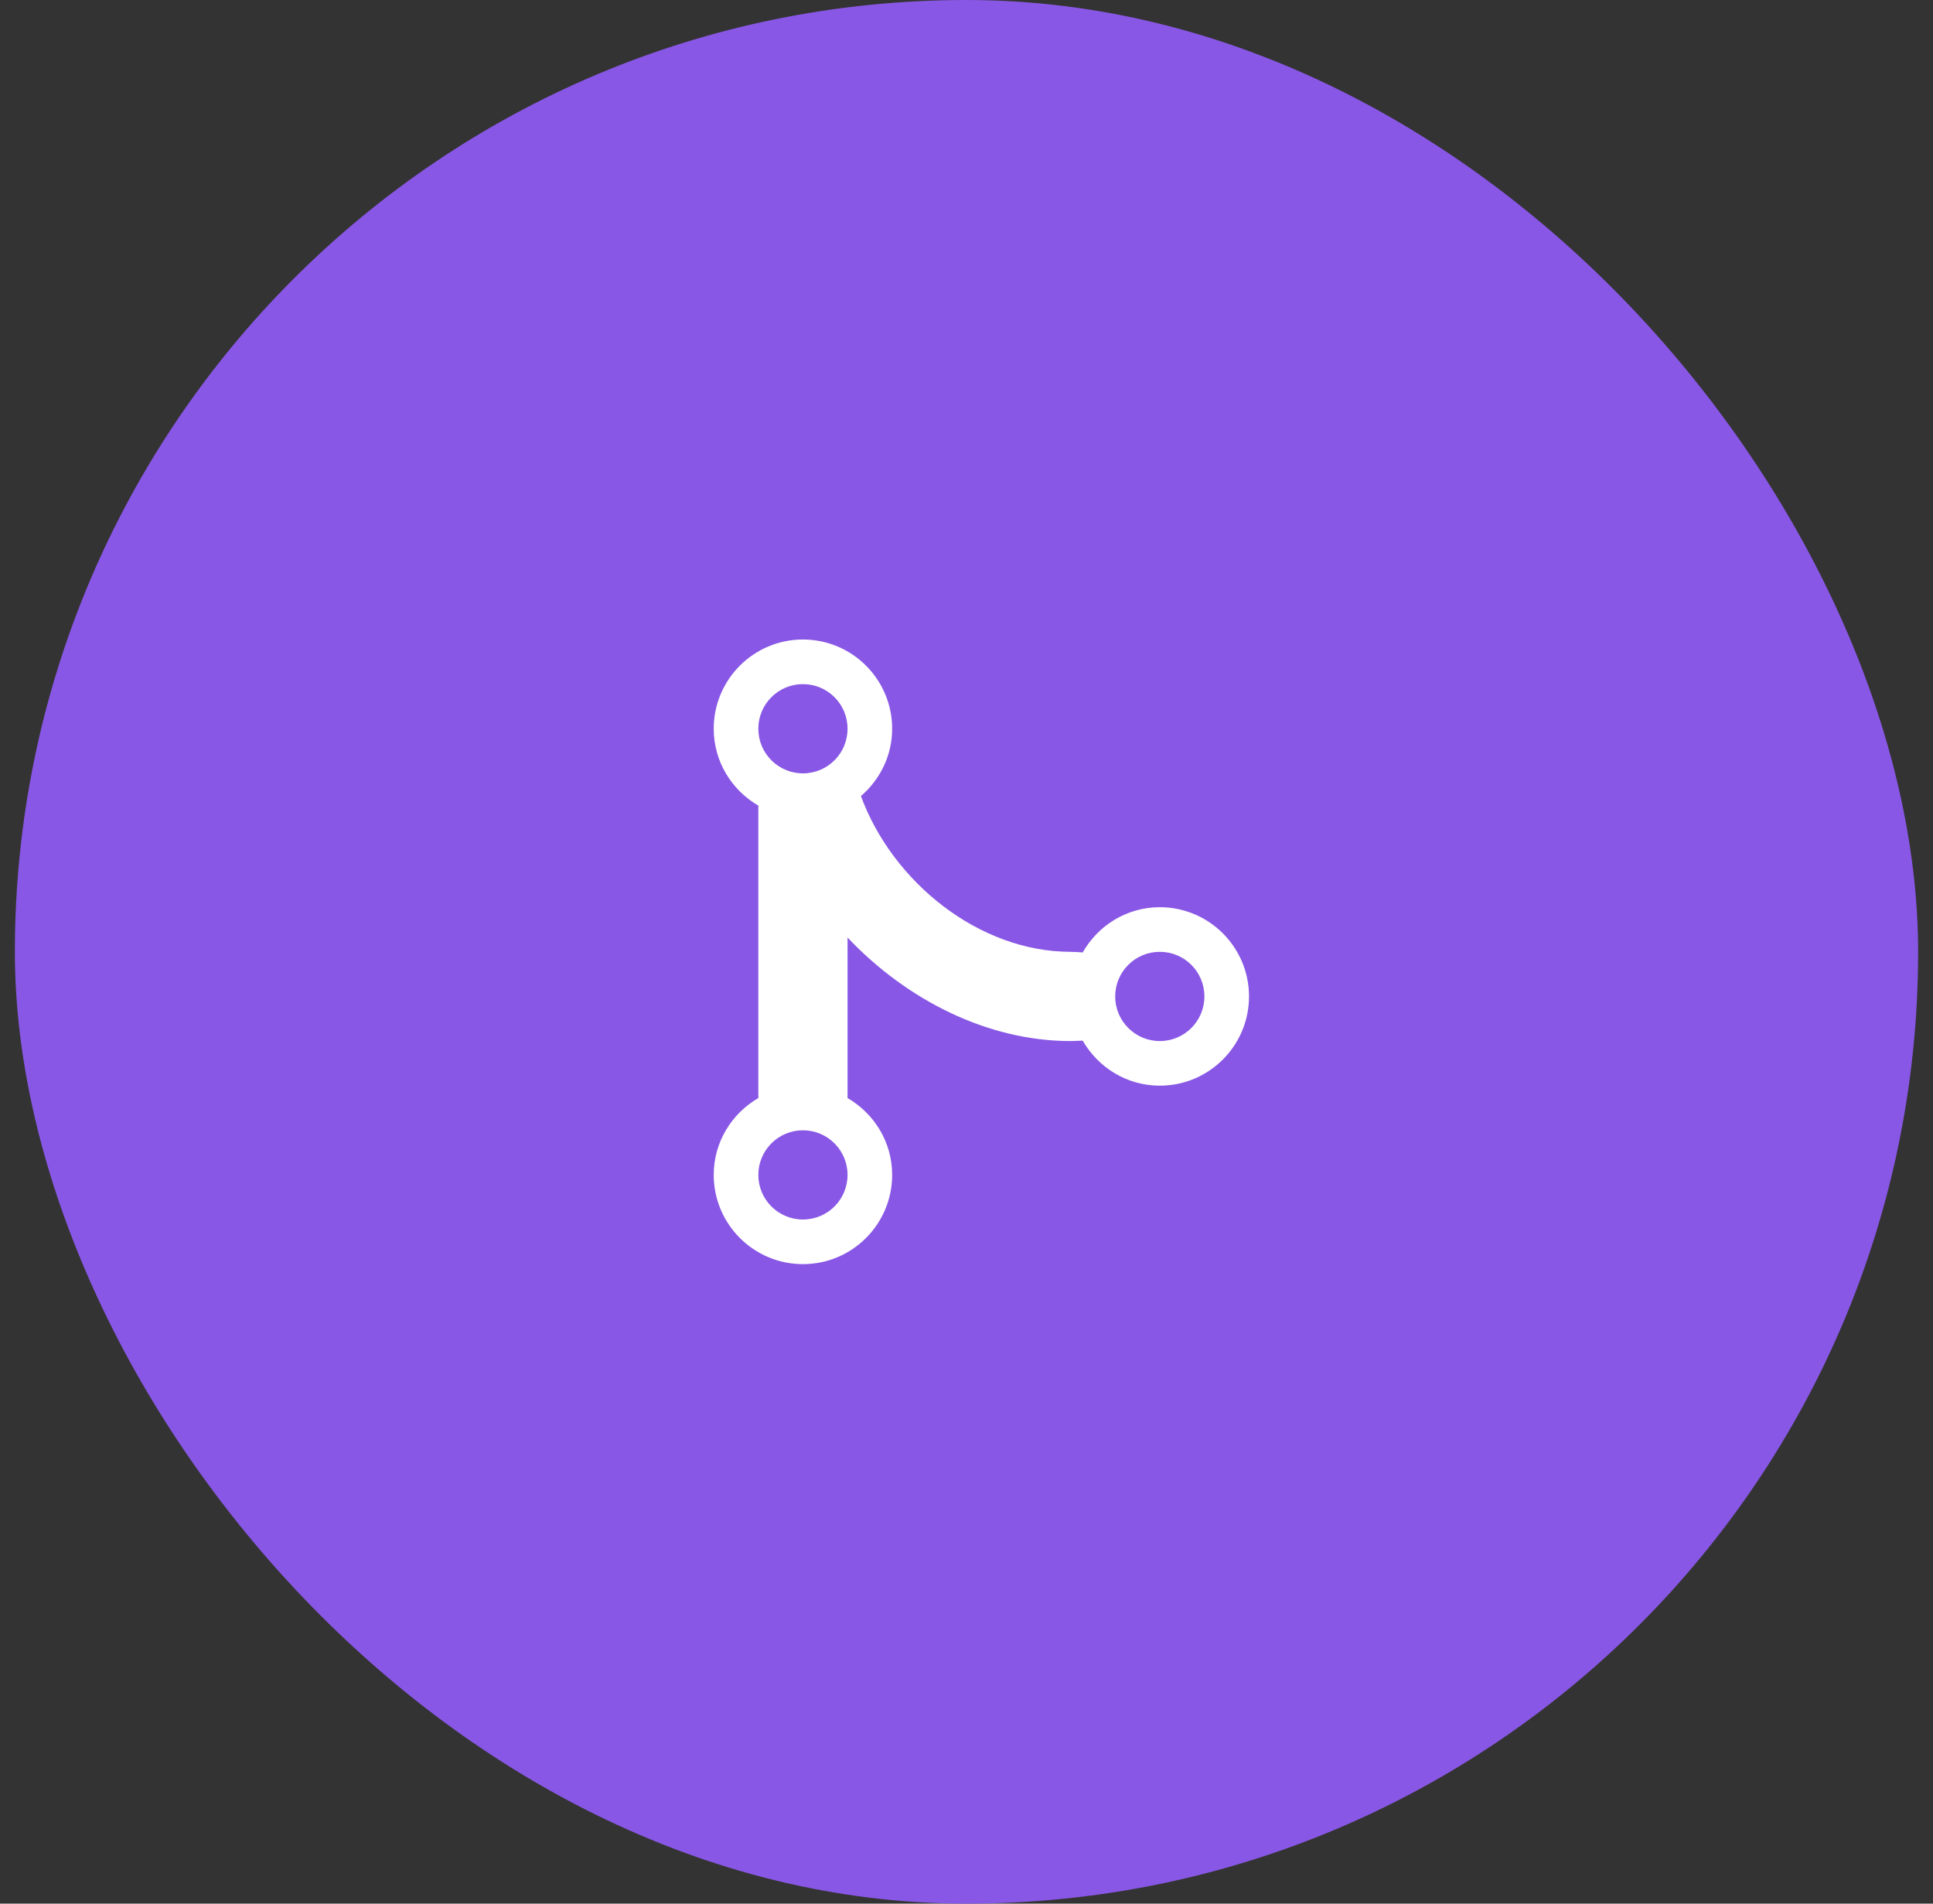 <svg width="65" height="64" viewBox="0 0 65 64" fill="none" xmlns="http://www.w3.org/2000/svg">
<rect x="0" y="0" width="65" height="64" fill="#333333" stroke="none"/>
<rect x="0.5" width="64" height="64" rx="32" fill="#8957E5"/>
<path d="M39 30.5C37.884 30.5 36.923 31.117 36.407 32.021C36.273 32.012 36.141 32 36 32C32.928 32 30.013 29.66 28.95 26.763C29.589 26.213 30 25.407 30 24.5C30 22.844 28.656 21.5 27 21.5C25.344 21.5 24 22.844 24 24.5C24 25.607 24.606 26.564 25.5 27.085V36.916C24.606 37.436 24 38.393 24 39.5C24 41.155 25.344 42.5 27 42.5C28.656 42.5 30 41.155 30 39.5C30 38.393 29.394 37.436 28.5 36.916V31.519C30.472 33.605 33.196 35 36 35C36.149 35 36.273 34.99 36.407 34.985C36.926 35.886 37.887 36.5 39 36.5C40.655 36.5 42 35.155 42 33.5C42 31.844 40.655 30.5 39 30.5ZM27 41C26.172 41 25.5 40.329 25.5 39.5C25.5 38.672 26.172 38 27 38C27.83 38 28.5 38.672 28.5 39.5C28.5 40.329 27.83 41 27 41ZM27 26C26.172 26 25.5 25.33 25.5 24.5C25.5 23.67 26.172 23 27 23C27.83 23 28.5 23.67 28.5 24.5C28.5 25.33 27.83 26 27 26ZM39 35C38.172 35 37.5 34.329 37.5 33.5C37.5 32.67 38.172 32 39 32C39.829 32 40.5 32.67 40.5 33.5C40.5 34.329 39.829 35 39 35Z" fill="white"/>
</svg>
